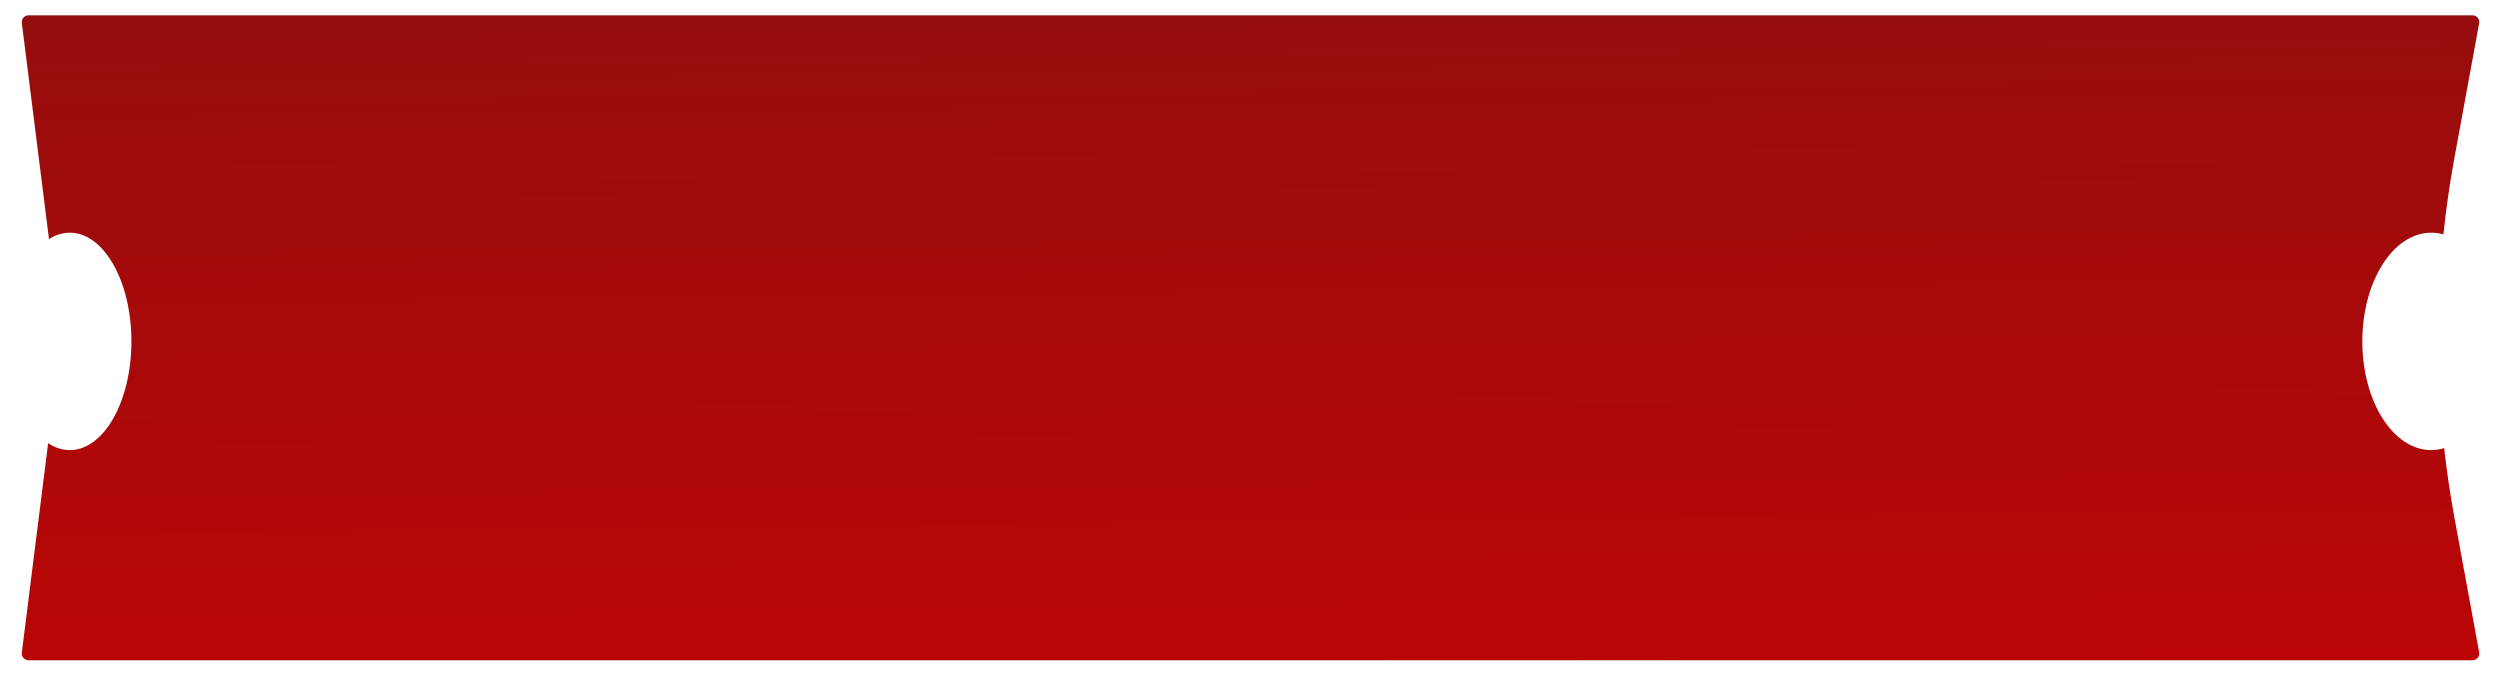<?xml version="1.0" encoding="utf-8"?>
<svg xmlns="http://www.w3.org/2000/svg" fill="none" height="100%" overflow="visible" preserveAspectRatio="none" style="display: block;" viewBox="0 0 345 94" width="100%">
<g filter="url(#filter0_d_0_421)" id="Subtract">
<path d="M341.214 0C341.792 0 342.23 0.525 342.125 1.094L338.709 19.681C338.065 23.183 337.56 26.704 337.191 30.236C336.643 30.081 336.078 30 335.501 30C330.254 30 326.001 36.716 326.001 45C326.001 53.284 330.254 60 335.501 60C336.115 60 336.714 59.906 337.296 59.73C337.654 62.938 338.124 66.137 338.709 69.319L342.125 87.906C342.23 88.475 341.792 89 341.214 89L3.927 89C3.369 89 2.938 88.511 3.008 87.958L6.643 59.044C7.573 59.662 8.582 60 9.635 60C14.329 60 18.135 53.284 18.135 45C18.135 36.716 14.329 30 9.635 30C8.625 30 7.656 30.311 6.757 30.882C6.743 30.77 6.732 30.658 6.718 30.547L3.008 1.042C2.938 0.489 3.369 0 3.927 0L341.214 0Z" fill="url(#paint0_linear_0_421)"/>
</g>
<defs>
<filter color-interpolation-filters="sRGB" filterUnits="userSpaceOnUse" height="93.226" id="filter0_d_0_421" width="343.366" x="0.888" y="0">
<feFlood flood-opacity="0" result="BackgroundImageFix"/>
<feColorMatrix in="SourceAlpha" result="hardAlpha" type="matrix" values="0 0 0 0 0 0 0 0 0 0 0 0 0 0 0 0 0 0 127 0"/>
<feOffset dy="2.113"/>
<feGaussianBlur stdDeviation="1.056"/>
<feComposite in2="hardAlpha" operator="out"/>
<feColorMatrix type="matrix" values="0 0 0 0 0 0 0 0 0 0 0 0 0 0 0 0 0 0 0.25 0"/>
<feBlend in2="BackgroundImageFix" mode="normal" result="effect1_dropShadow_0_421"/>
<feBlend in="SourceGraphic" in2="effect1_dropShadow_0_421" mode="normal" result="shape"/>
</filter>
<linearGradient gradientUnits="userSpaceOnUse" id="paint0_linear_0_421" x1="173.425" x2="171.723" y1="145.801" y2="-15.869">
<stop stop-color="#D20003"/>
<stop offset="1" stop-color="#8F0F0E"/>
</linearGradient>
</defs>
</svg>